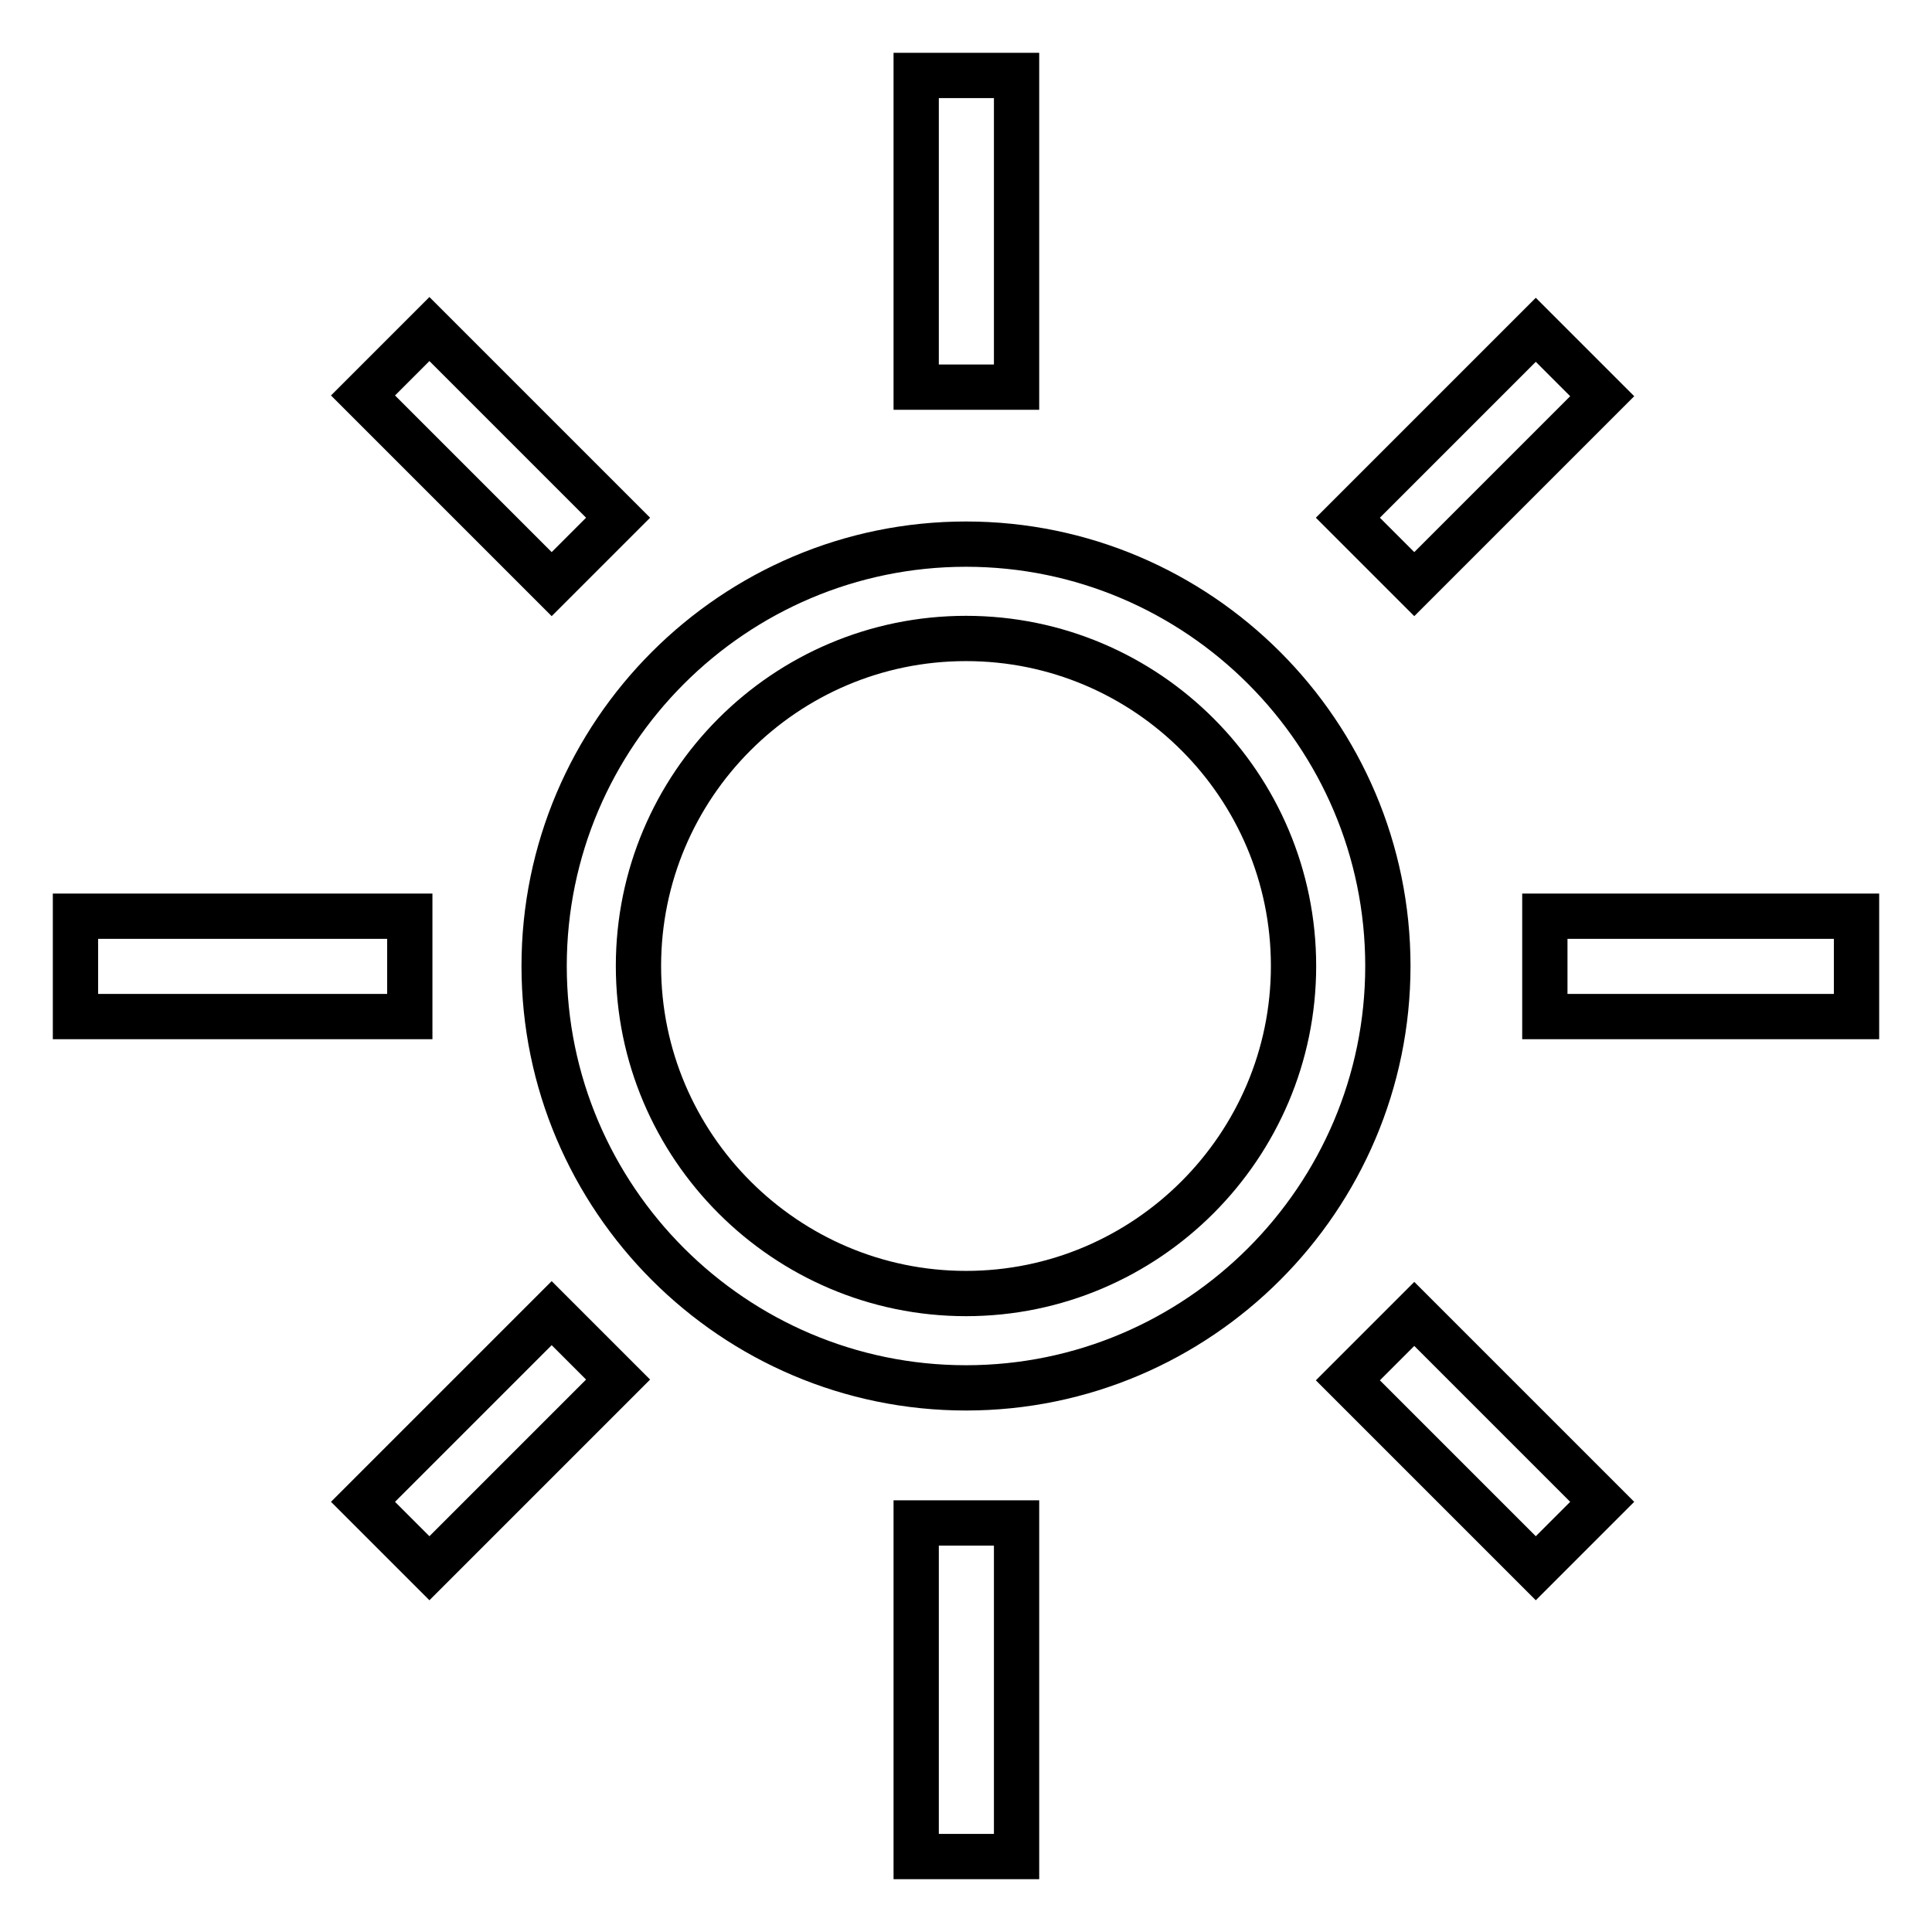 <?xml version="1.0" encoding="utf-8"?>
<!-- Svg Vector Icons : http://www.onlinewebfonts.com/icon -->
<!DOCTYPE svg PUBLIC "-//W3C//DTD SVG 1.1//EN" "http://www.w3.org/Graphics/SVG/1.1/DTD/svg11.dtd">
<svg version="1.1" xmlns="http://www.w3.org/2000/svg" xmlns:xlink="http://www.w3.org/1999/xlink" x="0px" y="0px" viewBox="0 0 256 256" enable-background="new 0 0 256 256" xml:space="preserve">
<g> <path stroke-width="6" fill-opacity="0" stroke="#000000"  d="M121.4,10h13.3v41.3h-13.3V10z M121.4,201.8h13.3V246h-13.3V201.8z M204.7,121.4H246v13.3h-41.3V121.4z  M10,121.4h44.3v13.3H10V121.4z M212.3,199l-8.8,8.8l-24.9-24.9l8.8-8.8L212.3,199z M81.9,68.6l-8.8,8.8l-25-25l8.8-8.8L81.9,68.6z  M203.5,43.7l8.8,8.8l-24.9,24.9l-8.8-8.8L203.5,43.7z M73.1,174l8.8,8.8l-25,25l-8.8-8.8L73.1,174z M128,183.9 c-30.8,0-55.9-25.1-55.9-55.9c0-30.8,25.1-55.9,55.9-55.9c30.8,0,55.9,25.1,55.9,55.9C183.9,158.8,158.8,183.9,128,183.9z  M128,84.6c-24,0-43.4,19.5-43.4,43.4s19.5,43.4,43.4,43.4s43.4-19.5,43.4-43.4S152,84.6,128,84.6z"/></g>
</svg>